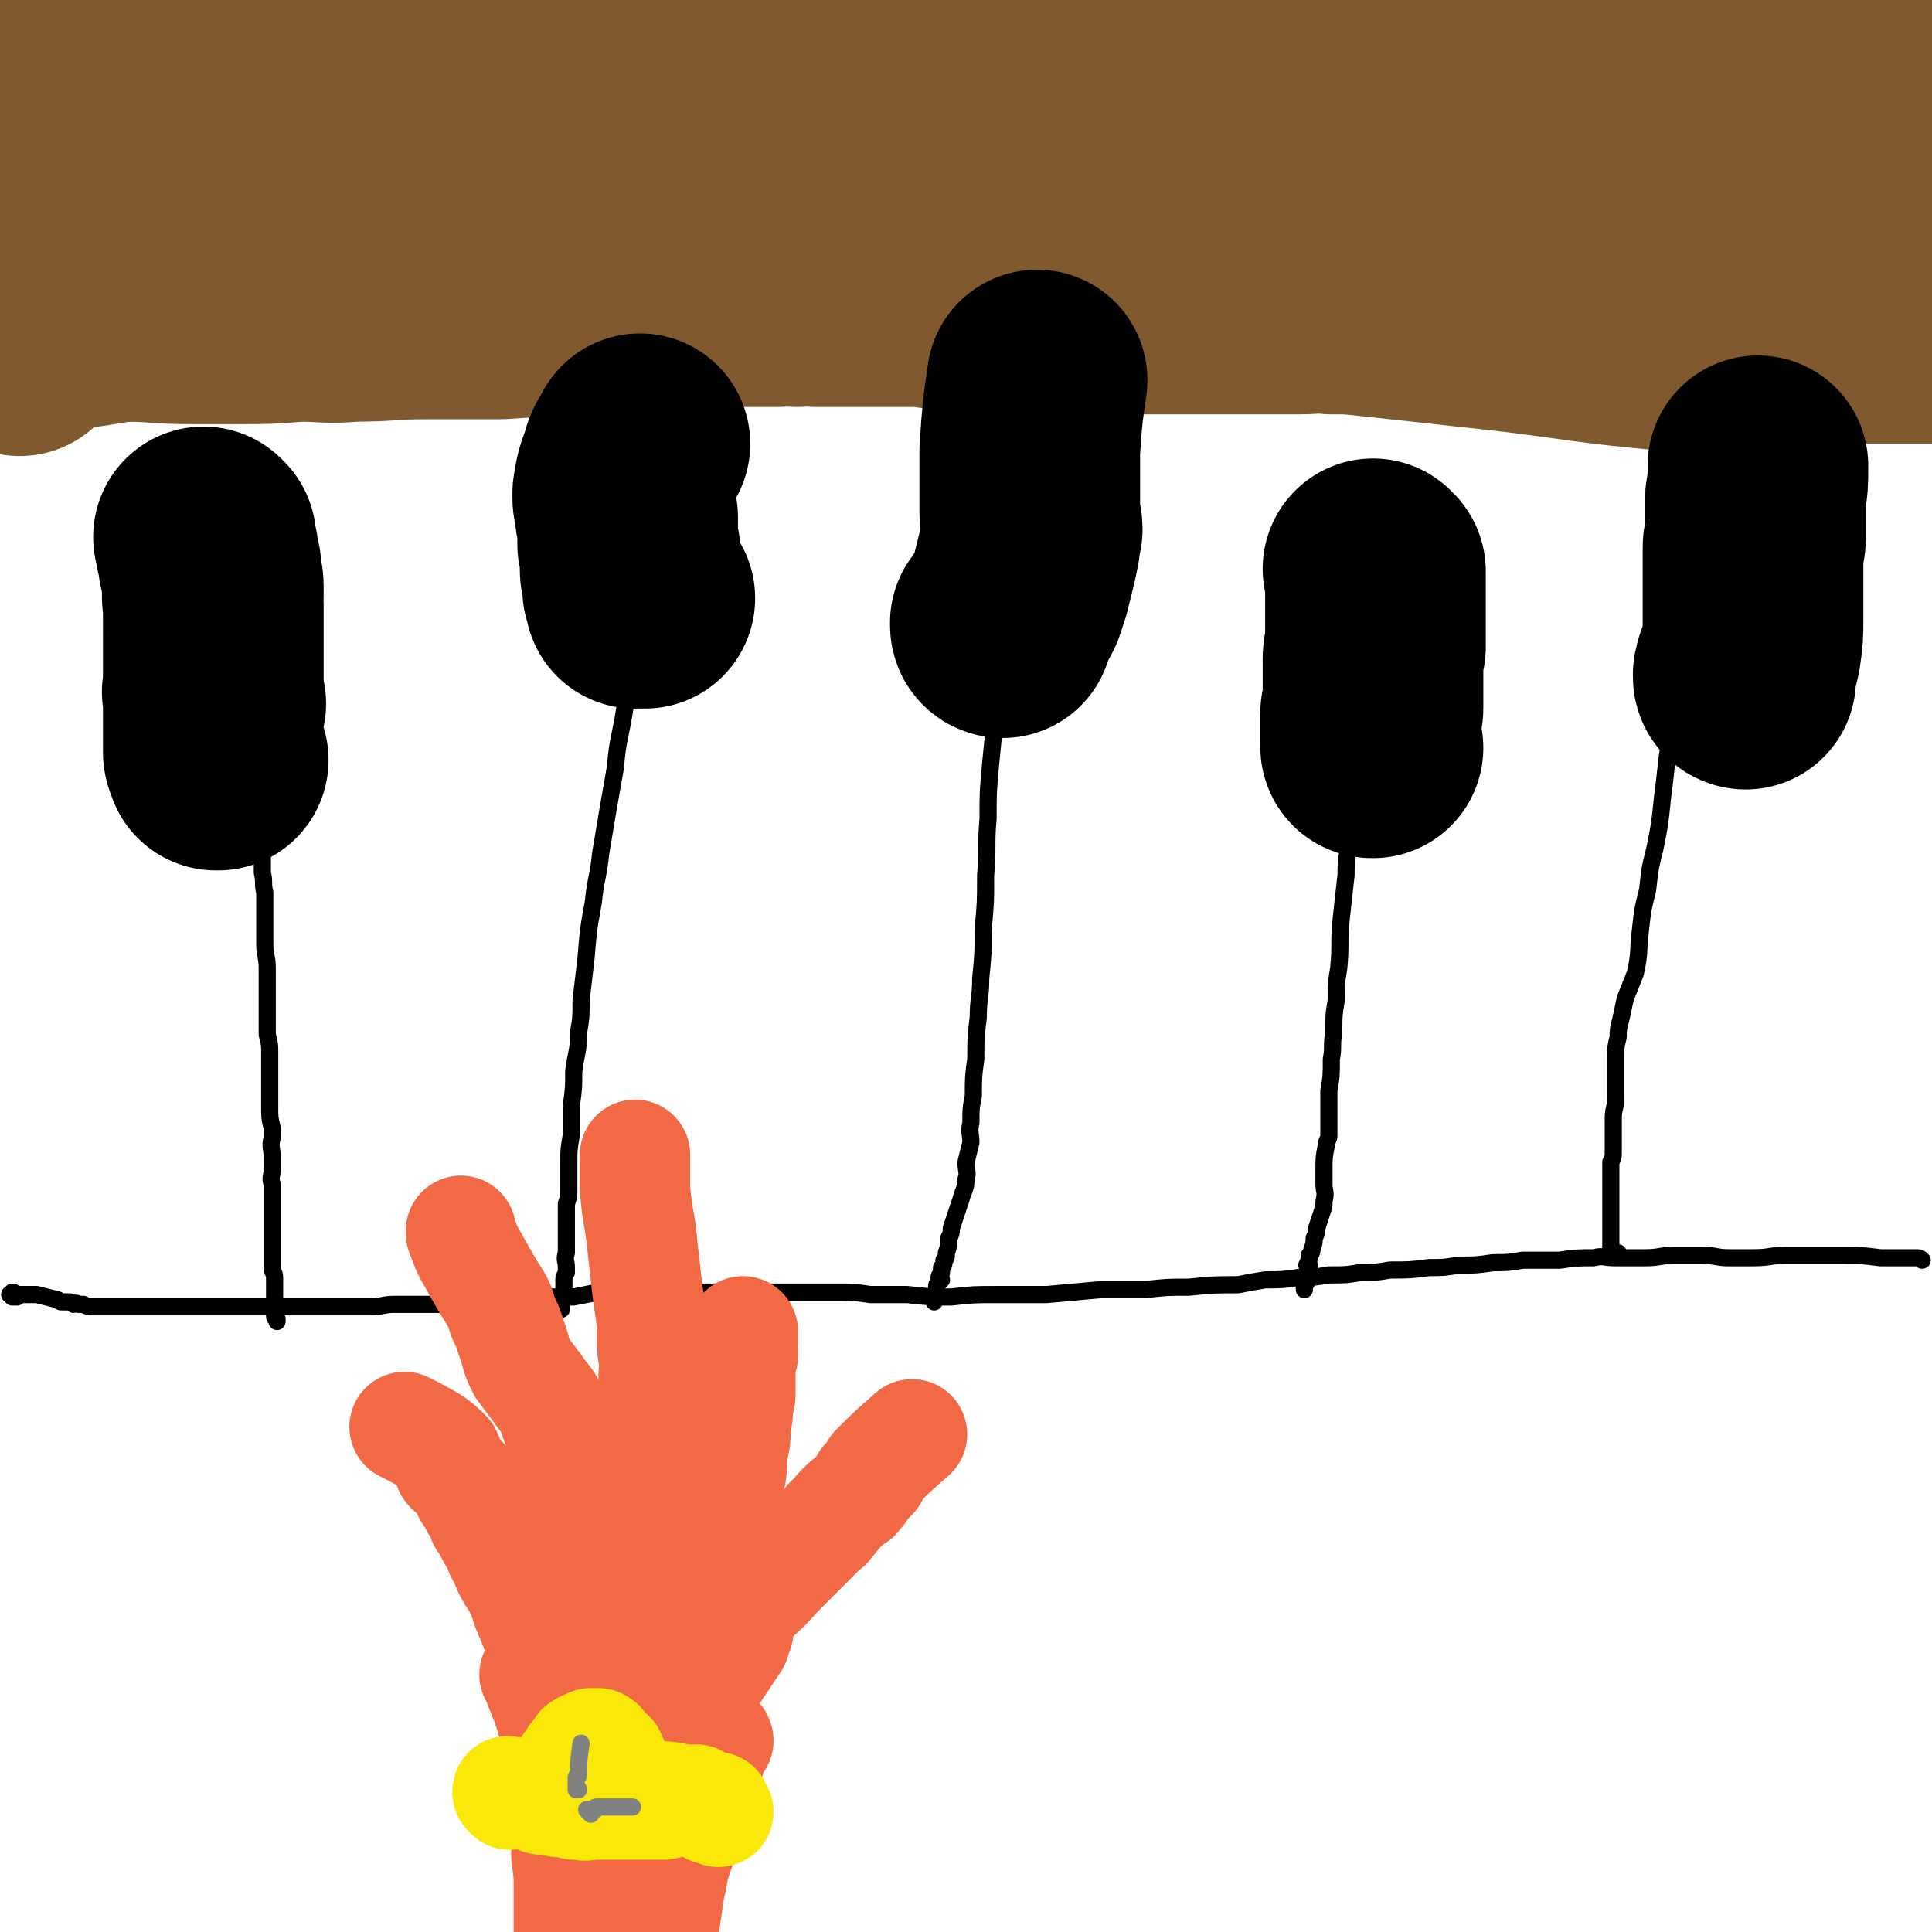 <svg viewBox='0 0 788 788' version='1.1' xmlns='http://www.w3.org/2000/svg' xmlns:xlink='http://www.w3.org/1999/xlink'><g fill='none' stroke='#000000' stroke-width='7' stroke-linecap='round' stroke-linejoin='round'><path d='M6,528c0,0 0,-1 -1,-1 0,0 0,1 -1,1 '/><path d='M5,529c0,0 -1,-1 -1,-1 0,0 1,0 2,1 0,0 0,0 0,0 1,0 1,0 1,0 1,-1 0,-1 1,-1 0,0 0,0 1,0 0,0 0,0 1,0 0,0 0,0 0,0 0,0 0,0 1,0 0,0 0,0 1,0 0,0 0,0 0,0 1,0 1,0 1,0 1,0 1,0 2,0 4,1 4,1 8,2 1,0 1,1 2,1 1,0 1,0 1,0 1,0 1,0 2,0 1,0 1,0 2,1 1,0 1,-1 2,0 1,0 1,0 2,0 2,1 2,1 4,1 2,0 2,0 4,0 2,0 2,0 4,0 2,0 2,0 4,0 3,0 3,0 6,0 1,0 1,0 3,0 4,0 4,0 8,0 4,0 4,0 7,0 4,0 4,0 8,0 3,0 3,0 6,0 2,0 2,0 4,0 3,0 3,0 6,0 2,0 2,0 4,0 3,0 3,0 7,0 3,0 3,0 6,0 4,0 4,0 7,0 4,0 4,0 7,0 4,0 4,0 7,0 3,0 3,0 7,0 4,0 4,0 8,0 5,0 5,-1 10,-1 5,0 5,0 10,0 5,0 5,0 9,0 8,-1 8,-1 17,-2 6,0 6,0 12,-1 6,0 6,0 12,0 7,0 7,0 13,0 5,-1 5,-1 10,-2 5,0 5,0 11,0 4,0 4,0 7,0 4,0 4,0 7,0 4,0 4,0 9,0 4,0 4,0 8,0 5,0 5,0 9,0 5,0 5,0 9,0 6,0 6,0 12,0 6,0 6,0 11,0 7,0 7,0 14,0 7,0 7,0 14,1 8,0 8,0 15,0 9,1 9,1 18,1 9,-1 9,-1 19,-1 10,0 10,0 20,0 11,-1 11,-1 22,-2 9,0 9,0 18,0 9,-1 9,-1 18,-1 10,-1 10,-1 20,-1 5,-1 5,-1 11,-2 7,0 7,0 14,-1 6,0 6,0 12,-1 7,0 7,0 13,-1 6,0 6,0 12,-1 8,0 8,0 16,-1 6,0 6,0 12,-1 7,0 7,0 14,-1 6,0 6,0 12,-1 7,0 7,0 15,0 7,-1 7,-1 14,-1 4,-1 4,0 9,0 6,0 6,0 12,0 6,0 6,-1 12,-1 5,0 5,0 11,0 6,0 6,1 11,1 5,0 5,0 10,0 7,0 7,-1 13,-1 4,0 4,0 7,0 3,0 3,0 5,0 2,0 2,0 4,0 2,0 2,0 4,0 2,0 2,0 3,0 8,0 8,0 16,1 6,0 6,0 12,0 1,0 1,0 2,0 2,0 2,0 3,1 '/><path d='M89,247c-1,0 -2,-1 -1,-1 0,0 0,1 1,1 0,1 0,1 0,1 0,0 1,0 1,0 0,0 -1,0 0,1 0,0 0,0 1,1 2,3 2,3 3,6 2,5 2,5 3,10 2,6 3,6 4,13 2,6 2,6 3,13 1,6 0,6 0,12 1,6 1,6 2,13 0,9 0,9 1,17 0,5 0,5 0,10 0,6 0,6 0,12 1,4 0,4 1,8 0,6 0,6 0,11 0,5 0,5 0,10 0,5 1,5 1,10 0,4 0,4 0,8 0,3 0,3 0,6 0,3 0,3 0,7 0,3 0,3 0,6 1,4 1,4 1,7 0,3 0,3 0,6 0,5 0,5 0,9 0,3 0,3 0,7 0,5 0,5 1,9 0,2 0,2 0,4 -1,4 0,4 0,8 0,3 0,3 0,5 0,3 -1,3 0,6 0,3 0,3 0,6 0,3 0,3 0,6 0,3 0,3 0,6 0,3 0,3 0,7 0,2 0,2 0,5 0,2 0,2 0,4 0,2 1,2 1,4 0,1 0,2 0,3 0,1 0,1 0,2 0,1 0,1 0,1 0,1 0,1 0,2 0,1 0,1 0,1 0,0 0,0 0,0 0,1 0,1 0,3 0,0 0,0 0,1 0,0 0,0 0,0 0,0 0,0 0,1 0,1 0,1 0,1 0,1 0,1 0,1 0,1 1,0 1,1 0,0 0,0 0,1 '/><path d='M263,234c-1,0 -1,-1 -1,-1 -1,0 0,1 0,2 0,0 -1,0 -1,1 -1,6 0,6 -1,12 -1,9 -1,9 -2,18 -2,11 -2,11 -3,22 -2,13 -3,13 -4,25 -3,17 -3,17 -6,35 -1,10 -2,10 -3,20 -2,11 -2,11 -3,23 -1,8 -1,9 -2,17 0,7 0,7 -1,13 0,8 -1,8 -2,16 0,7 0,7 -1,14 0,6 0,6 0,12 -1,6 -1,6 -1,11 0,5 0,5 0,10 0,4 0,4 -1,7 0,5 0,5 0,9 0,3 0,3 0,7 0,2 0,2 0,4 -1,3 0,3 0,6 0,1 0,1 0,2 -1,2 -1,2 -1,3 0,1 0,1 0,1 0,3 0,3 0,5 0,1 0,1 0,1 -1,2 -1,2 -1,3 0,0 0,0 0,1 0,0 0,0 0,0 0,0 0,0 0,1 '/><path d='M419,248c-1,0 -1,-1 -1,-1 -1,-1 -1,-1 -1,-1 0,0 0,1 0,1 0,1 -1,0 -1,0 -1,2 0,2 -1,4 -2,6 -2,6 -4,13 -2,6 -2,6 -3,12 -1,8 -1,8 -2,15 -1,11 -1,11 -2,21 -1,11 -1,11 -1,22 -1,11 0,11 -1,23 0,11 0,11 -1,22 0,10 0,10 -1,20 0,8 -1,8 -1,16 -1,8 -1,8 -1,17 -1,7 -1,7 -1,15 -1,5 -1,5 -1,11 -1,4 0,4 0,8 -1,4 -1,4 -2,8 0,4 1,4 0,7 0,4 -1,4 -2,8 -1,3 -1,3 -2,6 -1,3 -1,3 -2,6 0,2 0,2 -1,4 0,3 0,3 -1,6 0,2 0,2 -1,3 0,2 0,2 -1,3 0,1 0,1 0,2 0,1 -1,1 -1,2 0,0 0,0 1,1 0,0 0,0 0,0 -1,1 -1,1 -1,1 -1,1 -1,1 -1,2 0,0 0,0 0,1 0,0 0,1 0,1 0,1 -1,1 -1,1 0,1 0,1 0,1 0,1 0,1 0,1 0,1 0,1 0,1 '/><path d='M563,228c-1,-1 -1,-1 -1,-1 -1,-1 -1,0 -1,0 0,3 0,3 -1,6 -1,7 -1,7 -2,14 -1,7 -1,7 -1,15 -1,9 -1,9 -1,18 -1,9 -1,9 -1,18 -1,11 -2,11 -3,23 -1,9 0,9 -1,19 -1,8 -2,8 -2,17 -1,9 -1,9 -2,18 -1,10 0,10 -1,20 -1,6 -1,6 -1,13 -1,6 -1,6 -1,13 -1,6 0,6 -1,11 0,7 0,7 -1,13 0,6 0,6 0,11 0,4 0,4 0,7 0,2 -1,2 -1,4 -1,5 -1,5 -1,10 0,3 0,3 0,6 0,3 1,3 0,7 0,2 0,2 -1,5 -1,3 -1,3 -2,6 0,2 0,2 -1,4 0,2 0,2 -1,5 0,1 0,1 -1,2 0,2 0,2 -1,4 0,0 0,0 1,0 0,2 0,2 0,4 0,1 0,1 0,1 -1,0 -1,0 -1,0 -1,1 0,1 0,2 0,0 -1,0 -1,0 0,1 0,1 0,1 0,1 0,1 0,1 0,0 0,0 0,1 '/><path d='M705,222c0,0 0,-1 -1,-1 0,0 -1,0 -1,1 0,0 1,0 1,1 0,0 0,0 0,0 -1,3 -1,3 -2,5 -2,6 -2,6 -3,12 -2,5 -2,5 -4,11 -3,9 -3,9 -6,17 -2,7 -2,7 -4,14 -2,6 -1,6 -3,13 -1,7 -1,7 -2,14 -1,9 -1,9 -2,17 -1,10 -1,10 -3,20 -2,8 -2,8 -3,17 -2,8 -2,8 -3,17 -1,8 0,8 -2,17 -2,5 -2,5 -4,10 -1,4 -1,5 -2,9 -1,4 -1,4 -1,7 -1,4 -1,4 -1,8 0,5 0,5 0,9 0,4 0,4 0,8 0,4 -1,4 -1,8 0,4 0,4 0,7 0,3 0,3 0,6 0,3 0,3 -1,5 0,2 0,2 0,5 0,2 0,2 0,5 0,2 0,2 0,3 0,2 0,2 0,4 0,0 0,0 0,1 0,1 0,1 0,3 0,1 0,1 0,2 0,2 0,2 0,4 0,1 0,1 0,2 0,2 0,2 0,4 0,0 0,0 0,1 0,1 0,1 0,1 0,1 0,1 1,1 0,1 0,1 0,1 0,0 0,0 1,0 0,0 0,0 1,0 '/></g>
<g fill='none' stroke='#000000' stroke-width='90' stroke-linecap='round' stroke-linejoin='round'><path d='M84,220c0,0 -1,-1 -1,-1 0,0 0,1 1,1 0,1 0,1 0,1 0,0 -1,0 0,1 0,0 0,0 0,1 0,0 0,0 0,0 0,1 0,1 0,1 1,1 1,1 1,2 0,1 0,1 0,3 0,1 0,1 1,2 0,2 0,2 0,3 0,2 1,2 1,5 0,2 0,2 0,4 -1,1 0,1 0,3 0,2 0,2 0,3 0,3 0,3 0,6 0,2 0,2 0,3 0,3 0,3 0,5 0,1 0,1 0,3 0,2 0,2 0,4 0,3 0,3 0,5 0,2 0,2 0,4 0,1 0,1 0,2 0,1 -1,1 0,2 0,2 0,2 1,4 0,0 -1,0 -1,1 0,1 0,1 0,2 0,1 0,1 0,2 0,1 0,1 0,3 0,0 0,0 0,1 0,2 0,2 0,4 0,1 0,1 0,1 0,1 0,1 0,3 0,0 0,0 0,1 0,0 0,0 0,1 0,1 0,1 0,1 0,1 1,1 1,2 0,0 0,0 0,1 0,0 0,0 1,0 '/><path d='M561,233c0,0 -1,-1 -1,-1 0,0 0,0 1,1 0,0 0,0 0,1 0,2 0,2 0,5 0,2 0,2 0,5 0,3 0,3 0,6 0,4 0,4 0,7 0,4 0,4 0,7 -1,3 -1,3 -1,5 0,1 0,1 0,2 0,3 0,3 0,6 0,2 0,2 0,3 0,2 0,2 0,4 0,2 0,2 0,4 0,0 0,0 0,1 0,1 -1,1 -1,2 0,0 0,0 0,1 0,0 0,0 0,0 0,1 0,1 0,2 0,0 0,0 0,0 0,1 0,1 0,1 0,1 0,1 0,2 0,0 0,0 0,0 0,0 0,0 0,1 0,1 0,1 0,2 0,0 0,0 0,1 0,0 0,0 0,1 0,0 0,0 0,1 0,1 0,1 0,1 0,1 0,1 1,1 '/></g>
<g fill='none' stroke='#81592F' stroke-width='90' stroke-linecap='round' stroke-linejoin='round'><path d='M6,36c0,-1 -2,-1 -1,-1 17,-1 18,0 36,0 19,0 19,0 38,0 16,0 16,1 32,1 19,0 19,0 38,0 19,0 19,0 38,1 19,0 19,0 38,1 21,2 21,2 42,3 21,2 21,3 42,5 21,2 21,1 42,3 23,1 23,1 47,2 23,2 23,2 45,4 22,1 22,2 44,3 20,2 20,1 41,3 21,2 20,3 41,4 21,1 22,0 43,1 19,1 19,2 38,2 20,1 20,1 40,2 17,0 17,0 34,0 23,1 23,1 45,2 10,0 10,0 19,0 '/><path d='M5,40c0,0 -1,-1 -1,-1 42,-3 43,-4 85,-5 37,-1 37,1 74,2 48,1 48,0 96,1 63,1 63,1 125,3 55,3 55,2 109,6 60,5 60,6 119,11 79,6 79,5 159,11 4,0 4,0 9,0 '/><path d='M17,30c-1,0 -2,-1 -1,-1 63,-3 64,-3 129,-6 51,-2 51,-2 102,-4 58,-2 58,-2 116,-3 55,0 55,1 110,1 51,0 51,0 103,1 97,2 97,3 193,6 7,0 7,0 14,0 '/><path d='M61,49c0,0 -2,-1 -1,-1 36,-2 37,-2 75,-3 23,0 23,-1 46,-1 26,1 26,1 51,4 29,3 29,4 58,8 33,4 33,4 65,8 35,4 35,4 69,8 33,4 33,4 65,8 36,5 36,5 71,9 41,4 41,4 82,6 31,2 31,2 63,2 29,1 29,0 58,0 6,0 6,0 13,0 '/><path d='M40,91c0,0 -2,-1 -1,-1 61,0 62,0 125,2 35,1 35,1 69,4 68,4 68,5 136,10 41,4 41,4 82,8 82,8 82,8 164,17 33,4 33,5 67,8 16,2 16,1 32,3 '/><path d='M14,128c-1,0 -2,-1 -1,-1 17,0 19,0 38,0 13,0 13,1 27,1 9,0 9,0 19,0 12,0 12,0 25,-1 11,0 11,1 22,0 15,0 15,-1 30,-1 15,0 15,0 30,0 15,-1 15,-1 31,-2 13,0 13,0 27,-1 18,-1 18,-1 37,-2 14,-1 14,-1 29,-1 16,-1 16,-2 33,-3 17,-1 17,-1 34,-1 18,0 18,-1 35,0 15,0 15,0 31,1 15,0 15,0 30,1 15,0 15,0 31,1 15,1 15,1 31,2 16,1 16,2 32,3 15,1 15,1 31,2 16,1 16,1 31,1 14,1 14,1 27,2 14,1 14,1 27,2 15,2 15,2 31,3 12,1 12,1 24,2 15,0 15,0 30,0 2,0 2,0 4,0 '/><path d='M8,141c-1,-1 -1,-1 -1,-1 -1,-1 -1,-1 -1,-1 0,0 0,0 0,0 1,-1 1,-1 1,-1 3,-2 2,-2 5,-3 9,-3 9,-3 18,-5 7,-1 7,-1 13,-2 6,-1 6,-1 12,-2 6,-1 6,-1 13,-1 8,-1 8,-1 16,-1 4,0 4,0 9,0 7,0 7,0 14,0 4,-1 4,0 9,0 6,-1 6,-1 13,-1 4,0 4,0 9,0 3,0 3,0 6,0 4,0 4,0 7,0 5,0 5,0 9,0 5,0 5,0 10,0 5,0 5,0 11,0 4,0 4,0 9,0 4,0 4,0 8,0 5,0 5,0 9,0 5,0 5,0 9,0 5,0 5,0 9,0 8,0 8,-1 16,-1 5,0 5,0 11,0 5,0 5,0 11,0 4,0 4,0 7,0 5,0 5,0 10,0 5,0 5,-1 10,-1 4,0 4,0 9,0 5,0 5,0 11,0 4,0 4,0 7,0 4,-1 4,0 8,0 4,0 4,-1 8,0 5,0 5,0 10,0 5,0 5,0 9,0 6,0 6,0 12,0 7,0 7,0 13,0 5,1 5,1 10,1 5,1 5,0 10,0 6,0 6,1 12,1 6,0 6,0 13,0 6,0 6,0 12,0 6,0 6,0 12,0 5,0 5,0 11,1 6,0 6,0 13,0 6,0 6,0 13,0 6,0 6,0 11,0 5,0 5,0 10,0 7,0 7,0 14,0 6,0 6,0 12,0 7,0 7,-1 13,0 4,0 4,0 8,0 4,0 4,0 7,0 6,0 6,0 11,0 5,0 5,0 10,0 4,0 4,0 8,0 4,0 4,0 8,0 3,0 3,1 7,1 3,0 3,0 7,0 3,0 3,0 7,0 3,0 3,0 7,0 4,0 4,0 7,0 4,0 4,0 7,0 4,0 4,0 7,0 4,0 4,0 7,0 4,0 4,0 7,0 3,0 3,0 6,0 4,0 4,0 8,0 2,0 2,0 4,0 4,0 4,0 7,0 3,0 3,0 6,0 3,0 3,0 6,0 4,0 4,0 7,0 3,1 3,1 5,1 2,0 2,0 4,0 4,0 4,0 7,0 7,0 7,0 13,0 3,0 3,0 7,0 3,0 3,0 7,0 5,0 5,0 9,0 15,0 15,0 29,0 2,0 2,-1 4,-1 '/></g>
<g fill='none' stroke='#000000' stroke-width='7' stroke-linecap='round' stroke-linejoin='round'><path d='M254,242c0,0 -1,-1 -1,-1 0,0 1,0 1,0 0,-1 0,-1 0,-2 1,-4 1,-4 1,-8 1,-5 0,-5 0,-11 0,-4 0,-4 0,-8 0,-3 0,-3 0,-6 0,-4 0,-4 0,-8 -1,-3 0,-3 0,-6 0,-2 0,-2 0,-4 0,-3 0,-3 0,-6 0,-4 0,-4 0,-8 0,-1 0,-1 0,-2 '/><path d='M427,249c0,-1 -1,-1 -1,-1 0,-1 0,0 -1,0 0,0 1,-1 1,-1 -1,0 -1,1 -1,0 -1,-5 0,-6 0,-12 0,-7 0,-7 0,-15 1,-6 0,-6 1,-13 0,-6 0,-6 1,-11 0,-5 0,-5 0,-9 0,-8 0,-8 0,-15 0,-4 0,-4 0,-8 0,-2 0,-2 0,-3 0,-1 0,-1 0,-1 '/><path d='M713,245c0,0 0,-1 -1,-1 0,-1 0,-1 0,-1 0,0 0,0 0,0 0,-7 -1,-7 0,-13 2,-18 2,-18 5,-37 2,-10 3,-10 5,-21 1,-4 1,-4 1,-8 0,-1 0,-1 0,-2 '/></g>
<g fill='none' stroke='#000000' stroke-width='90' stroke-linecap='round' stroke-linejoin='round'><path d='M263,244c-1,0 -1,-1 -1,-1 -1,0 -1,0 -1,1 0,0 0,0 0,0 -1,0 -1,0 -1,0 -1,0 -1,0 -1,0 0,-1 0,-1 0,-2 0,-1 -1,-1 -1,-2 0,-1 0,-1 0,-2 0,-3 -1,-3 -1,-6 0,-2 0,-2 0,-4 0,-1 0,-1 0,-2 0,-2 0,-2 -1,-4 0,0 0,0 0,-1 0,-3 0,-3 0,-6 0,-1 0,-1 0,-2 0,-1 0,-1 0,-2 0,-1 -1,-1 -1,-1 0,-2 0,-2 0,-4 -1,-1 0,-1 0,-2 -1,0 -1,0 -1,-1 0,0 0,0 0,-1 0,0 0,0 0,-1 1,-6 1,-6 3,-11 1,-5 2,-5 4,-9 '/><path d='M712,277c0,0 -1,0 -1,-1 0,0 0,0 0,-1 0,0 0,0 0,0 1,-5 2,-4 3,-9 1,-7 1,-7 1,-14 0,-5 0,-5 0,-10 0,-4 0,-4 0,-8 0,-3 0,-3 0,-6 0,-3 0,-3 0,-5 0,-2 1,-2 1,-3 0,-2 0,-2 0,-3 0,-2 0,-2 0,-4 0,-5 0,-5 0,-10 1,-6 1,-6 1,-13 '/><path d='M409,256c0,0 -1,0 -1,-1 0,0 0,0 0,-1 1,0 1,0 1,0 0,0 0,-1 0,-1 2,-4 3,-4 5,-8 1,-3 1,-3 2,-6 1,-4 1,-4 2,-8 1,-4 1,-4 2,-9 0,-3 0,-3 1,-6 0,-3 -1,-3 -1,-7 0,-2 0,-2 0,-5 0,-2 0,-2 0,-5 0,-1 0,-1 0,-3 0,-1 0,-1 0,-3 0,-1 0,-1 0,-3 0,0 0,0 0,-1 0,0 0,0 0,0 0,-1 0,-1 0,-1 0,-2 0,-2 0,-4 1,-15 1,-15 3,-29 '/></g>
<g fill='none' stroke='#F26946' stroke-width='45' stroke-linecap='round' stroke-linejoin='round'><path d='M236,714c0,-1 0,-1 -1,-1 0,-1 0,-1 0,-1 -2,-2 -2,-2 -2,-5 -3,-6 -2,-6 -5,-13 -2,-7 -2,-7 -5,-15 -1,-5 -1,-5 -3,-10 -2,-6 -2,-6 -5,-13 -1,-3 -1,-3 -2,-6 -2,-4 -2,-4 -4,-7 -3,-5 -2,-5 -5,-10 -1,-4 -2,-4 -4,-8 -1,-3 -1,-3 -3,-5 -1,-3 -1,-3 -3,-6 -1,-3 -1,-3 -3,-5 -1,-2 -1,-3 -2,-5 -2,-2 -3,-2 -4,-4 -2,-1 -2,-1 -2,-3 -1,-2 0,-3 -1,-4 -5,-5 -6,-5 -13,-9 -2,-1 -2,-1 -4,-2 '/><path d='M246,680c0,0 0,-1 -1,-1 0,0 0,0 -1,0 0,0 0,0 0,0 0,0 -1,1 -1,0 0,-3 0,-3 0,-7 -1,-7 0,-7 0,-13 -2,-8 -2,-8 -4,-16 -2,-11 -3,-11 -5,-21 -2,-11 -1,-11 -3,-22 -2,-11 -1,-12 -5,-22 -2,-7 -3,-6 -7,-12 -3,-4 -3,-4 -6,-8 -2,-4 -2,-4 -3,-8 -1,-3 -1,-3 -2,-6 -1,-3 -1,-3 -2,-5 -2,-4 -1,-4 -3,-8 -5,-8 -5,-8 -10,-17 -3,-5 -3,-6 -5,-11 0,-1 0,-1 0,-1 '/><path d='M282,688c0,0 0,-1 -1,-1 0,0 0,0 -1,1 0,0 0,0 0,0 0,0 0,0 -1,0 0,0 0,0 0,0 -1,-1 -1,-1 -1,-1 0,-1 0,-1 0,-1 -2,-6 -3,-6 -4,-11 -1,-6 0,-6 -1,-13 -1,-6 -1,-6 -2,-13 -1,-7 -2,-7 -2,-14 -1,-7 0,-7 0,-15 -1,-8 -1,-8 -1,-16 0,-5 0,-5 0,-11 0,-4 -1,-4 -1,-9 0,-5 0,-5 0,-11 0,-4 0,-4 0,-8 -1,-5 0,-5 0,-10 -1,-4 -1,-4 -1,-8 0,-3 0,-3 0,-7 -1,-7 -1,-7 -2,-14 -1,-9 -1,-9 -2,-18 -1,-11 -2,-11 -3,-23 0,-4 0,-4 0,-7 0,-4 0,-4 0,-7 '/><path d='M274,693c0,-1 -1,-1 -1,-1 0,-1 -1,0 -1,0 0,0 1,-1 1,-1 -1,0 -1,0 -1,0 0,0 0,0 0,-1 1,-7 1,-7 3,-15 2,-6 3,-6 5,-13 2,-5 2,-5 4,-11 2,-6 2,-6 4,-12 2,-5 1,-5 2,-10 2,-5 2,-5 4,-11 1,-3 0,-4 1,-7 1,-4 2,-4 3,-9 1,-5 0,-5 1,-11 1,-4 1,-4 1,-9 1,-5 1,-5 1,-9 1,-3 1,-3 1,-6 0,-4 0,-4 0,-7 0,-2 -1,-3 0,-5 0,-2 1,-3 1,-4 0,0 0,2 0,2 -1,-2 0,-3 0,-5 0,-1 0,-1 0,-3 0,-1 0,-1 0,-2 '/><path d='M283,708c0,0 -1,-1 -1,-1 -1,0 -1,1 -1,1 0,0 0,-1 1,-1 0,-1 -1,-1 0,-1 0,-3 0,-4 1,-7 1,-3 2,-3 3,-6 2,-4 2,-4 4,-9 2,-3 2,-3 4,-6 2,-3 2,-3 4,-6 1,-2 2,-2 2,-4 2,-4 1,-4 2,-8 1,-3 1,-3 2,-6 1,-1 2,-1 3,-2 7,-6 7,-7 13,-13 3,-3 3,-3 7,-7 2,-2 2,-2 5,-5 2,-2 2,-2 4,-4 1,-1 1,0 2,-2 0,0 0,-1 1,-1 4,-5 5,-6 10,-10 0,0 0,1 0,0 1,-1 1,-1 2,-2 1,-2 1,-2 2,-3 0,-1 0,-1 1,-1 1,-1 1,-1 2,-2 0,0 0,-1 0,-1 0,-1 1,0 1,-1 0,0 0,-1 0,-1 7,-7 7,-7 15,-14 '/><path d='M254,695c0,0 0,-1 -1,-1 0,-1 0,-1 0,-1 -1,0 -1,1 -1,1 -1,7 -2,7 -3,13 -1,8 0,8 -1,16 0,8 0,8 0,16 0,9 0,9 0,18 0,5 0,5 0,10 -1,4 -1,4 -1,9 -1,7 0,7 -1,14 -2,8 0,9 -4,16 -2,5 -4,4 -8,9 0,0 0,0 0,0 '/><path d='M266,685c-1,0 -1,-1 -1,-1 -1,0 -1,0 -1,1 -2,4 -1,4 -3,9 -5,8 -5,8 -9,17 -4,7 -4,7 -7,14 -3,7 -3,7 -5,15 -1,8 -1,8 -2,17 -1,6 -1,6 -1,12 0,4 0,4 0,8 0,3 0,3 0,7 0,4 0,4 0,8 0,4 0,4 0,8 -1,1 0,1 0,2 '/><path d='M219,684c0,0 -1,-1 -1,-1 0,0 1,1 1,2 2,5 2,5 4,10 2,6 2,6 3,11 1,6 1,6 2,11 1,6 1,6 1,12 1,6 1,6 1,13 1,7 1,7 1,15 1,7 1,7 1,15 0,8 0,8 0,15 0,3 0,3 1,6 0,1 0,1 0,1 '/><path d='M293,710c0,0 0,-1 -1,-1 0,0 0,0 0,0 -1,3 -1,3 -2,7 -3,9 -4,9 -7,18 -3,11 -4,11 -6,21 -3,8 -2,8 -4,16 -1,7 -1,7 -2,14 -1,9 -1,9 -1,18 0,9 0,9 0,17 0,5 0,5 0,10 -1,7 0,7 0,13 0,5 0,5 0,9 0,0 0,0 0,1 '/></g>
<g fill='none' stroke='#FAE80B' stroke-width='45' stroke-linecap='round' stroke-linejoin='round'><path d='M208,732c0,-1 -1,-1 -1,-1 0,-1 0,0 1,0 0,0 0,0 1,0 0,0 0,0 1,0 0,0 0,0 0,0 1,0 1,0 1,0 0,0 0,0 1,0 0,0 0,0 1,0 0,0 0,0 0,0 1,0 1,0 1,0 1,0 1,0 2,0 0,0 0,0 0,0 1,0 1,0 1,0 1,0 1,0 1,0 1,0 1,0 1,0 1,0 1,0 2,0 0,0 0,0 0,0 0,0 0,0 1,0 0,0 0,0 1,0 0,0 0,-1 0,-1 0,0 0,0 1,0 0,0 0,0 1,0 0,0 0,0 0,0 1,0 1,0 1,-1 1,0 1,0 1,0 0,-1 0,-1 1,-1 0,-1 0,-1 1,-2 1,-2 1,-1 2,-2 1,-1 0,-1 1,-2 0,0 0,0 0,-1 0,0 0,0 0,-1 1,-1 1,-1 2,-2 0,0 0,0 0,-1 1,0 1,0 1,0 1,-1 1,-1 1,-2 1,-1 1,-1 1,-2 1,0 1,0 1,0 0,0 0,-1 1,-1 0,0 0,0 1,0 0,0 0,0 0,0 0,-1 0,0 1,0 0,-1 0,-1 0,-1 0,0 1,0 1,0 0,0 0,0 1,0 0,0 0,0 1,0 0,0 0,0 0,1 0,0 1,-1 1,0 0,0 0,0 0,0 0,1 0,1 1,1 0,1 0,0 0,1 1,1 2,1 3,2 0,1 0,1 0,1 1,1 1,1 1,2 1,1 1,1 1,2 0,1 0,1 0,2 1,0 1,0 1,1 1,0 0,0 0,1 1,1 1,1 1,2 0,0 0,-1 0,0 0,0 1,0 1,1 0,0 0,0 0,0 0,1 0,1 1,2 0,0 0,0 0,0 0,1 0,1 0,1 0,0 1,1 1,1 9,1 9,0 18,1 '/><path d='M221,734c-1,0 -1,-1 -1,-1 -1,0 -1,0 -1,0 0,0 1,0 1,0 0,0 0,0 1,0 0,0 0,1 1,1 0,0 0,0 1,0 3,0 3,1 5,1 2,0 2,0 3,0 2,0 2,0 3,1 2,0 2,0 4,0 1,1 1,0 2,0 2,0 2,0 3,0 1,0 1,0 2,0 2,0 2,0 4,0 1,0 1,0 2,0 1,0 1,0 2,0 2,0 2,0 4,0 1,0 1,0 3,0 1,0 1,0 2,0 1,0 1,0 2,0 1,0 1,0 1,0 0,0 0,0 0,0 1,0 1,0 1,0 1,-1 1,0 1,0 0,0 0,0 0,0 1,0 1,0 2,0 0,0 0,0 0,0 0,0 0,0 1,0 0,0 0,0 1,0 0,-1 0,-1 1,-1 0,-1 0,0 1,0 1,0 1,0 1,0 4,-1 4,-1 9,-1 0,0 0,0 1,0 '/><path d='M293,739c0,0 0,0 -1,-1 0,0 0,-1 0,-1 -1,0 -1,1 -1,1 0,0 0,0 0,0 -1,0 -1,0 -1,0 '/></g>
<g fill='none' stroke='#808282' stroke-width='7' stroke-linecap='round' stroke-linejoin='round'><path d='M236,730c0,0 0,-1 -1,-1 0,0 0,1 0,1 0,-1 0,-1 0,-1 0,-1 0,-1 0,-2 0,0 0,0 0,-1 0,-1 0,-1 0,-1 0,-1 1,0 1,-1 0,-6 0,-6 1,-13 0,0 0,0 0,0 '/><path d='M241,740c0,0 -1,-1 -1,-1 0,0 0,0 0,0 -1,-1 -1,-1 0,-1 0,0 0,0 0,0 1,0 1,0 1,0 1,0 1,0 1,0 0,0 0,0 1,0 0,-1 0,-1 0,-1 2,0 2,0 3,0 1,0 1,0 2,0 1,0 1,0 1,0 0,0 0,0 1,0 1,0 1,0 2,0 2,0 2,0 4,0 1,0 1,0 2,0 '/></g>
</svg>